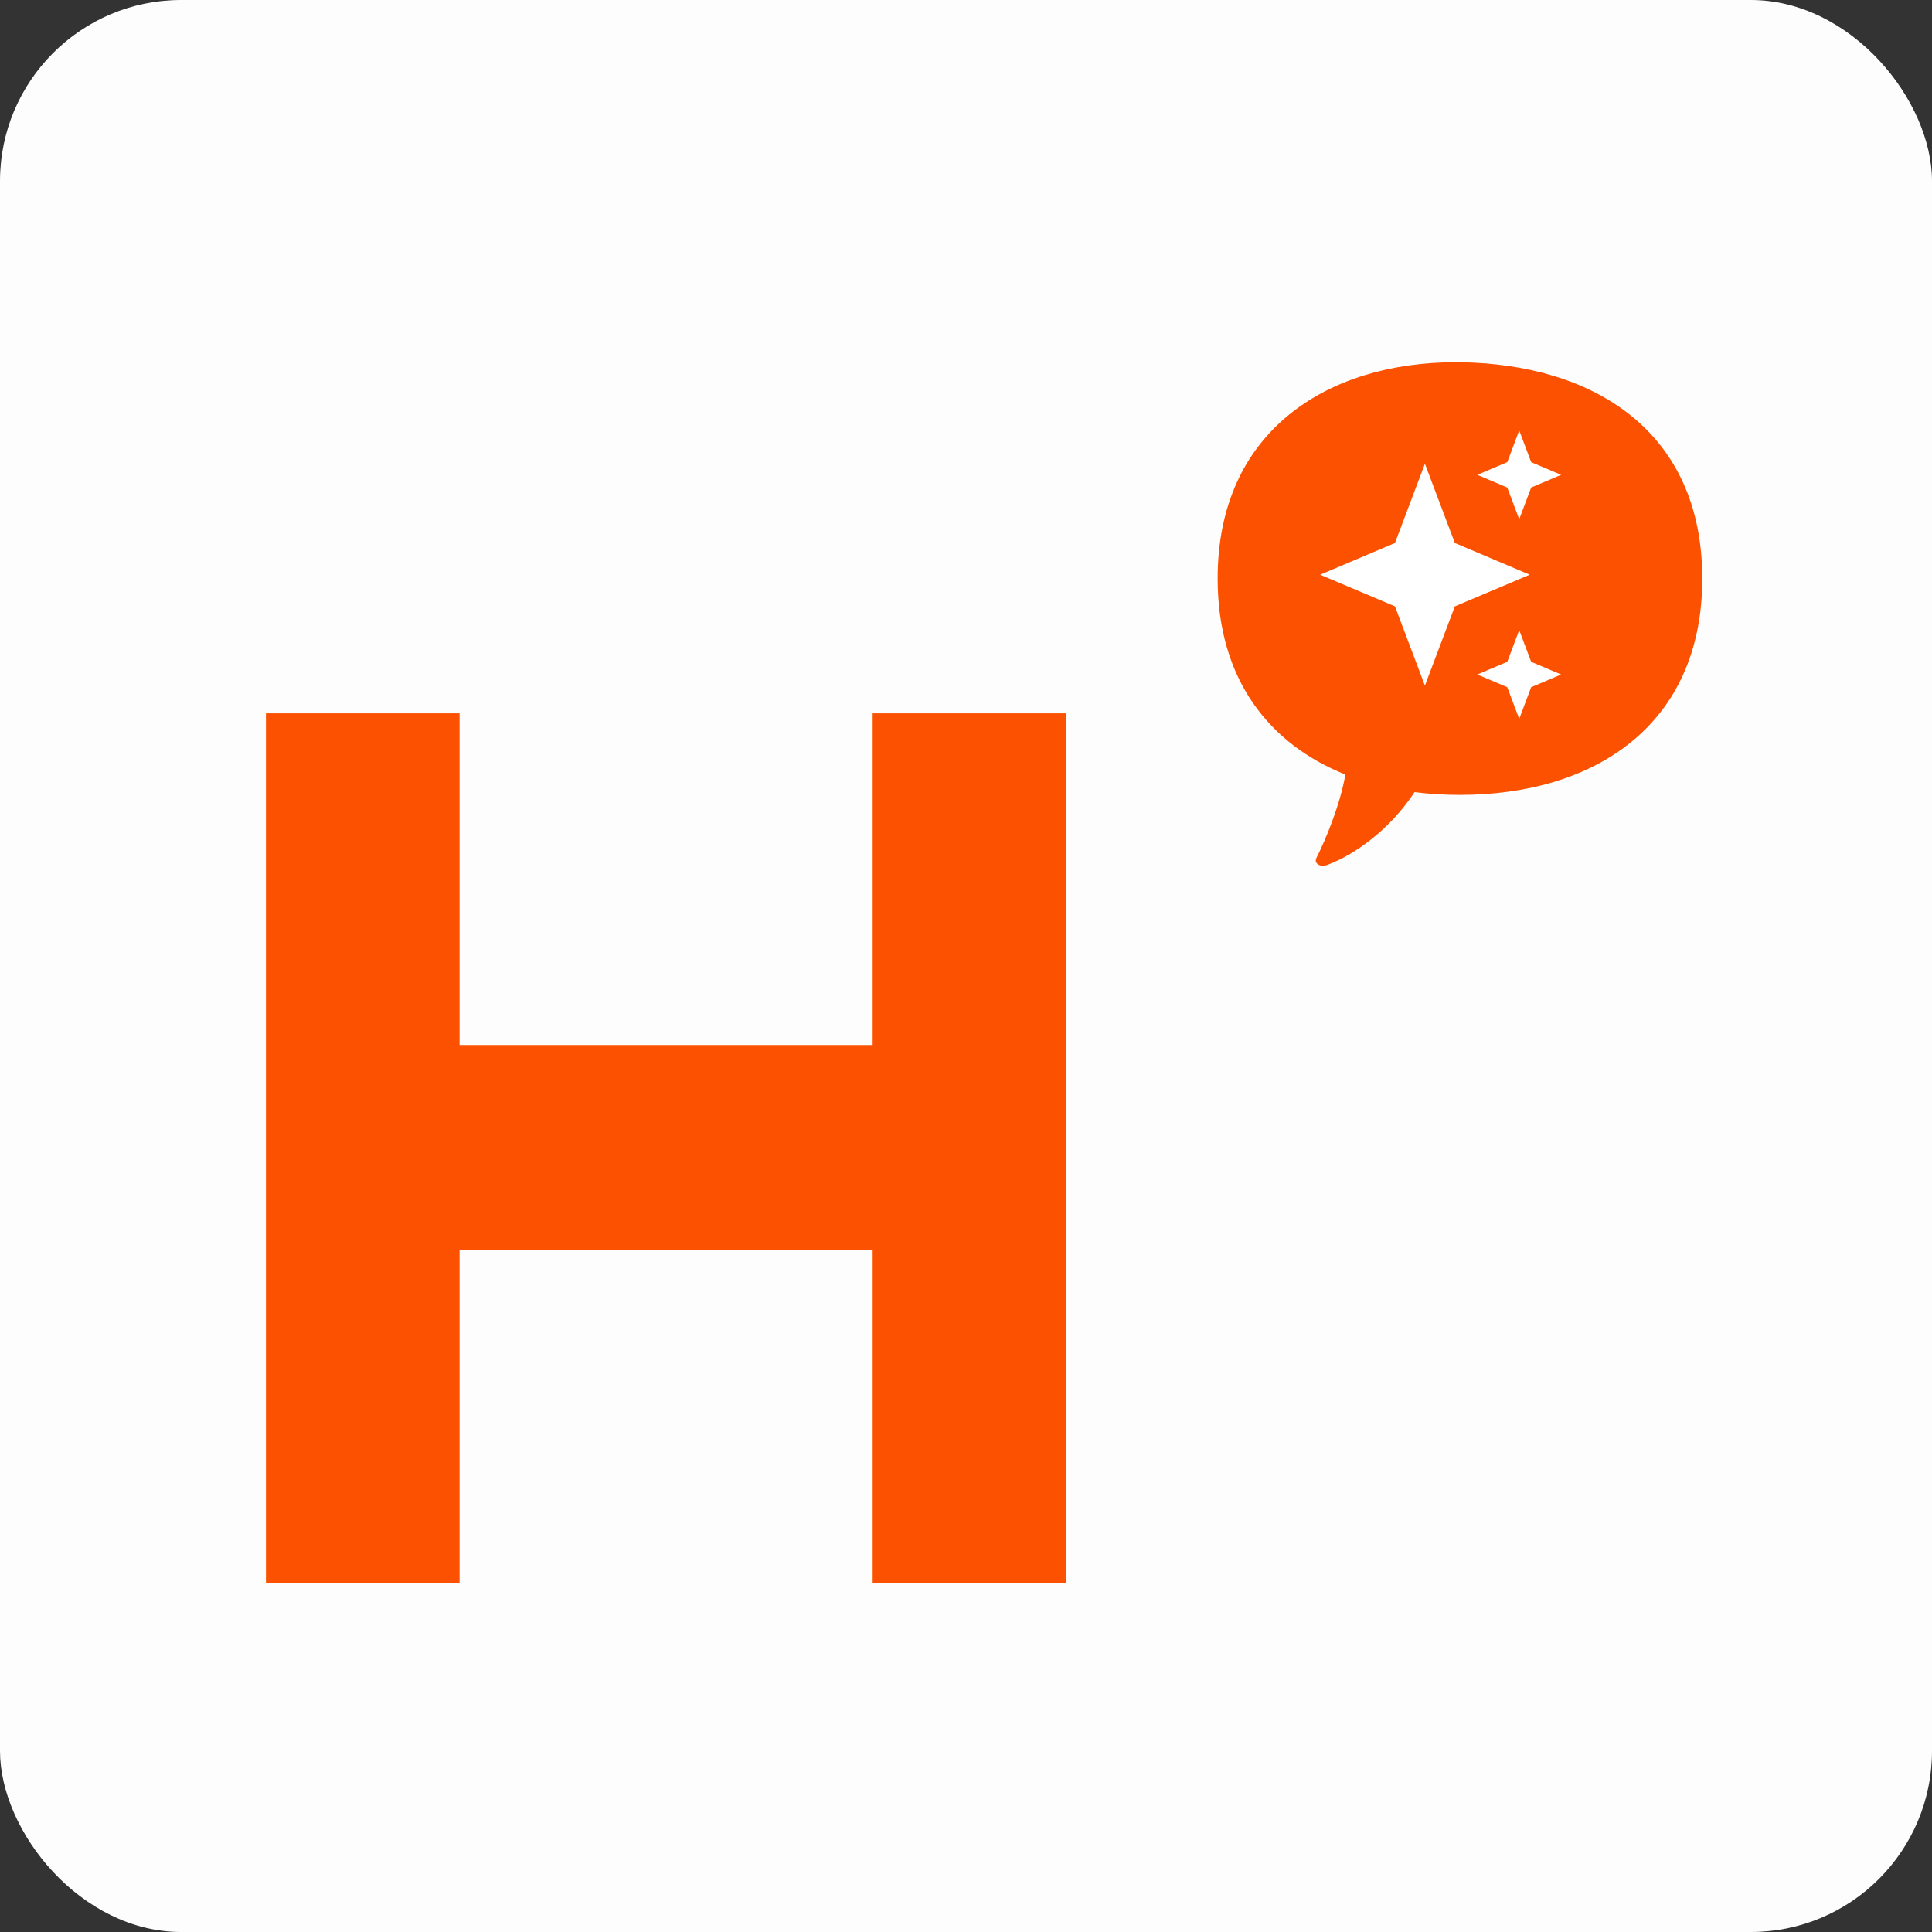 <?xml version="1.0" encoding="UTF-8"?> <svg xmlns="http://www.w3.org/2000/svg" width="32" height="32" viewBox="0 0 32 32" fill="none"><rect x="0" y="0" width="32" height="32" fill="#333333" stroke="none"/><rect width="32" height="32" rx="3" fill="#FDFDFD"></rect><g clip-path="url(#clip0_163_515)"><path d="M70.588 19.016C70.588 23.996 67.382 26.362 63.377 26.362C59.413 26.362 56.167 23.996 56.167 19.016C56.167 13.996 59.451 11.671 63.242 11.671H63.377C67.382 11.733 70.588 14.037 70.588 19.016ZM67.362 19.016C67.362 16.342 65.438 14.778 63.377 14.778C61.376 14.778 59.393 16.342 59.393 19.016C59.393 21.671 61.356 23.255 63.377 23.255C65.535 23.255 67.362 21.671 67.362 19.016Z" fill="#FB5100"></path><path d="M48.648 23.111H55.975V26.218H44.702V11.815H47.909V22.329C47.909 22.802 47.695 23.317 47.384 23.646L47.404 23.666C47.715 23.337 48.201 23.111 48.648 23.111Z" fill="#FB5100"></path><path d="M36.215 23.111H43.543V26.218H32.27V11.815H35.477V22.329C35.477 22.802 35.263 23.317 34.952 23.646L34.971 23.666C35.282 23.337 35.768 23.111 36.215 23.111Z" fill="#FB5100"></path><path d="M31.095 11.815V14.922H22.038V17.864H30.357V20.457H22.038V23.111H31.095V26.218H18.831V11.815H31.095Z" fill="#FB5100"></path><path d="M14.454 17.309V11.815H17.661V26.218H14.454V20.704H7.612V26.218H4.405V11.815H7.612V17.309H14.454Z" fill="#FB5100"></path></g><path d="M24.181 13.166C26.41 13.166 28.195 12.012 28.195 9.583C28.195 7.154 26.41 6.03 24.181 6H24.106C21.996 6 20.168 7.134 20.168 9.583C20.168 11.258 21.027 12.327 22.284 12.829C22.193 13.345 21.955 13.91 21.809 14.2C21.796 14.227 21.785 14.26 21.801 14.286C21.816 14.309 21.842 14.329 21.88 14.338C21.915 14.346 21.951 14.338 21.984 14.326C22.431 14.161 23.02 13.743 23.43 13.12C23.674 13.151 23.925 13.166 24.181 13.166Z" fill="#FB5100"></path><path d="M23.601 7.681L24.097 8.994L25.337 9.519L24.097 10.043L23.601 11.356L23.105 10.043L21.866 9.519L23.105 8.994L23.601 7.681Z" fill="white"></path><path d="M25.163 7.13L25.361 7.655L25.857 7.865L25.361 8.075L25.163 8.6L24.965 8.075L24.469 7.865L24.965 7.655L25.163 7.13Z" fill="white"></path><path d="M25.163 10.437L25.361 10.962L25.857 11.172L25.361 11.382L25.163 11.907L24.965 11.382L24.469 11.172L24.965 10.962L25.163 10.437Z" fill="white"></path><defs><clipPath id="clip0_163_515"><rect width="13.613" height="15.046" fill="white" transform="translate(4.405 11.646)"></rect></clipPath></defs></svg> 